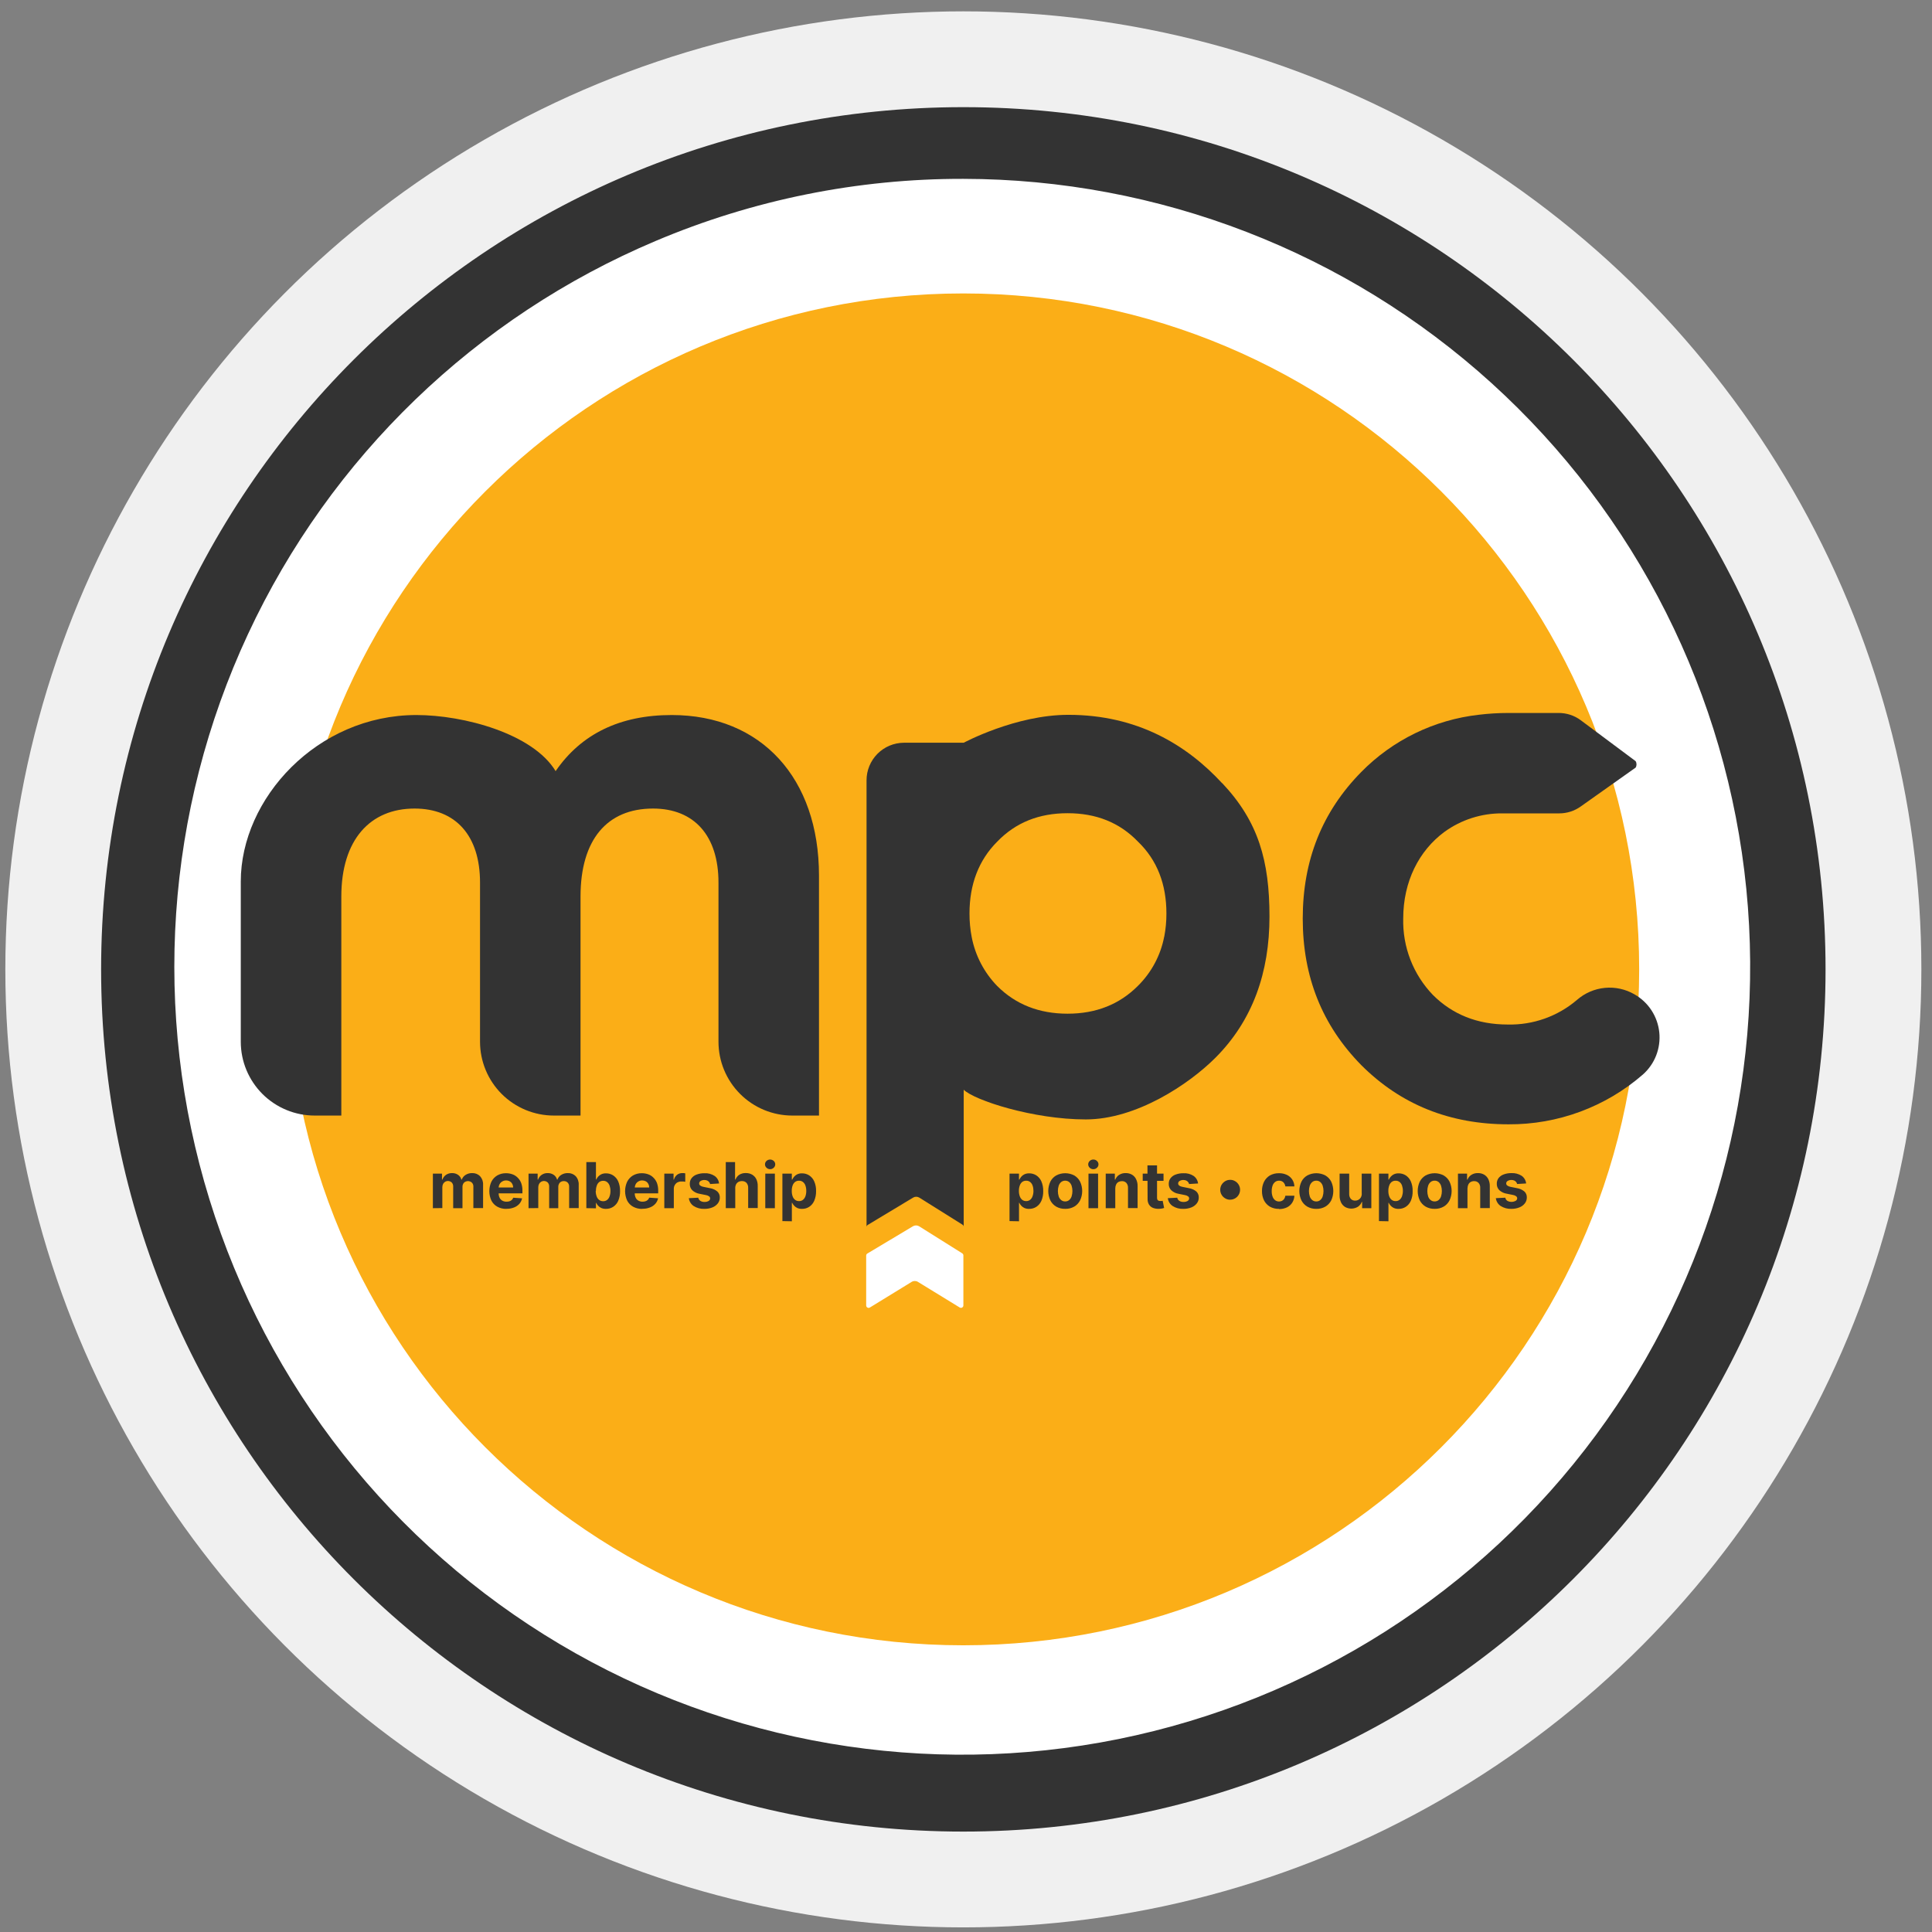 <svg width="121" height="121" viewBox="0 0 121 121" fill="none" xmlns="http://www.w3.org/2000/svg">
<rect x="0" y="0" width="121" height="121" fill="#808080" stroke="none"/>
<circle cx="60.334" cy="60.711" r="60" fill="#F0F0F0"/>
<circle cx="60.334" cy="60.711" r="50" fill="white"/>
<path d="M102.661 60.71C102.661 84.089 83.709 103.044 60.33 103.044C36.95 103.044 17.996 84.089 17.996 60.71C17.996 37.331 36.95 18.378 60.33 18.378C83.709 18.378 102.661 37.331 102.661 60.71Z" fill="#FBAE17"/>
<path d="M60.334 11.201C72.566 11.218 84.356 15.778 93.417 23.996C102.478 32.214 108.164 43.504 109.371 55.677C110.579 67.85 107.222 80.037 99.953 89.875C92.683 99.713 82.019 106.5 70.028 108.92C58.037 111.34 45.575 109.221 35.059 102.972C24.543 96.724 16.722 86.793 13.114 75.104C9.505 63.416 10.367 50.804 15.531 39.715C20.695 28.627 29.794 19.851 41.063 15.091C47.159 12.51 53.714 11.187 60.334 11.201ZM60.334 6.711C30.519 6.711 6.333 30.879 6.333 60.711C6.333 90.543 30.501 114.711 60.334 114.711C90.166 114.711 114.333 90.534 114.333 60.711C114.333 30.888 90.166 6.711 60.334 6.711Z" fill="#333333"/>
<path d="M42.068 44.782C38.847 44.782 36.408 45.952 34.798 48.294C33.382 45.952 29.056 44.782 26.077 44.782C19.857 44.782 15.08 50.022 15.08 55.206V65.241C15.08 65.849 15.199 66.451 15.432 67.012C15.665 67.573 16.006 68.083 16.435 68.513C16.865 68.942 17.375 69.283 17.937 69.515C18.498 69.748 19.1 69.867 19.708 69.867H21.377V56.152C21.377 52.59 23.184 50.639 25.962 50.639C28.55 50.639 30.064 52.346 30.064 55.274V65.241C30.064 65.849 30.183 66.45 30.416 67.011C30.648 67.573 30.989 68.082 31.418 68.512C31.848 68.942 32.358 69.282 32.919 69.515C33.48 69.747 34.082 69.867 34.689 69.867H36.358V56.152C36.358 52.59 38.019 50.639 40.898 50.639C43.484 50.639 44.998 52.346 44.998 55.274V65.241C44.998 65.849 45.117 66.45 45.35 67.011C45.582 67.573 45.923 68.082 46.353 68.512C46.782 68.942 47.292 69.282 47.853 69.515C48.414 69.747 49.016 69.867 49.623 69.867H51.293V54.836C51.293 48.737 47.679 44.782 42.068 44.782Z" fill="#333333"/>
<path d="M76.55 49.061C74.33 46.655 71.236 44.769 66.908 44.769C63.604 44.769 60.358 46.517 60.358 46.517H56.611C55.988 46.52 55.392 46.77 54.953 47.212C54.515 47.655 54.269 48.253 54.271 48.876V76.844C54.272 76.819 54.279 76.793 54.292 76.77C54.305 76.748 54.323 76.729 54.346 76.716L57.187 75.006C57.245 74.97 57.313 74.951 57.381 74.951C57.45 74.951 57.517 74.97 57.575 75.006L60.286 76.704C60.307 76.718 60.325 76.737 60.337 76.759C60.349 76.781 60.356 76.806 60.356 76.831V68.248C61.011 68.905 64.697 70.109 68.001 70.109C71.163 70.109 74.457 67.912 76.119 66.249C78.457 63.911 79.507 60.898 79.507 57.407C79.507 53.915 78.814 51.453 76.548 49.049L76.55 49.061ZM72.914 58.658C72.691 59.827 72.118 60.901 71.272 61.739C70.114 62.904 68.644 63.487 66.863 63.487C65.082 63.487 63.612 62.909 62.454 61.752C61.634 60.908 61.079 59.843 60.857 58.687C60.763 58.2 60.717 57.706 60.719 57.21C60.719 55.385 61.298 53.869 62.454 52.713C63.613 51.509 65.081 50.931 66.863 50.931C68.645 50.931 70.113 51.509 71.272 52.713C72.474 53.869 73.052 55.385 73.052 57.21C73.054 57.699 73.008 58.187 72.916 58.667" fill="#333333"/>
<path d="M60.275 78.502L57.564 76.801C57.506 76.766 57.438 76.747 57.37 76.747C57.301 76.747 57.234 76.766 57.176 76.801L54.323 78.507C54.3 78.52 54.282 78.538 54.269 78.561C54.255 78.584 54.249 78.609 54.248 78.635V81.761C54.248 81.802 54.264 81.84 54.293 81.868C54.321 81.897 54.36 81.913 54.4 81.913C54.427 81.913 54.454 81.905 54.477 81.89L57.099 80.282C57.157 80.246 57.225 80.228 57.293 80.228C57.362 80.228 57.429 80.246 57.487 80.282L60.11 81.89C60.133 81.903 60.158 81.91 60.184 81.91C60.211 81.91 60.236 81.903 60.259 81.89C60.282 81.877 60.301 81.858 60.314 81.836C60.328 81.813 60.335 81.788 60.336 81.761V78.624C60.336 78.599 60.329 78.574 60.317 78.552C60.305 78.53 60.287 78.511 60.266 78.498" fill="white"/>
<path d="M102.37 62.277C101.81 61.951 101.162 61.808 100.516 61.869C99.871 61.931 99.261 62.192 98.772 62.618C97.563 63.653 96.015 64.204 94.424 64.165C92.52 64.165 90.959 63.531 89.74 62.311C89.129 61.676 88.651 60.926 88.332 60.105C88.014 59.284 87.861 58.408 87.883 57.527C87.883 55.208 88.868 53.283 90.456 52.106C91.514 51.337 92.792 50.928 94.101 50.941H97.656C98.134 50.941 98.601 50.792 98.991 50.516L102.438 48.075C102.475 48.014 102.494 47.944 102.494 47.873C102.494 47.801 102.475 47.731 102.438 47.67L98.998 45.105C98.599 44.809 98.115 44.651 97.618 44.653H94.465C93.849 44.653 93.235 44.69 92.624 44.764C89.826 45.078 87.222 46.346 85.249 48.355C82.808 50.839 81.59 53.87 81.59 57.529C81.59 61.188 82.81 64.215 85.252 66.704C87.736 69.189 90.815 70.415 94.474 70.415C97.564 70.435 100.556 69.327 102.889 67.3C103.259 66.973 103.546 66.563 103.725 66.103C103.904 65.642 103.971 65.146 103.92 64.655C103.87 64.164 103.702 63.692 103.433 63.279C103.163 62.865 102.799 62.522 102.37 62.277Z" fill="#333333"/>
<path d="M27.111 75.668V73.504H27.682V73.879H27.707C27.749 73.758 27.828 73.653 27.933 73.579C28.045 73.505 28.176 73.467 28.31 73.47C28.445 73.466 28.578 73.504 28.69 73.581C28.792 73.652 28.866 73.758 28.897 73.879H28.92C28.964 73.755 29.05 73.65 29.162 73.581C29.285 73.505 29.428 73.466 29.573 73.47C29.664 73.467 29.754 73.482 29.839 73.515C29.924 73.548 30.001 73.598 30.065 73.662C30.131 73.736 30.182 73.822 30.215 73.915C30.247 74.009 30.261 74.108 30.255 74.207V75.661H29.647V74.331C29.651 74.282 29.645 74.232 29.628 74.186C29.611 74.139 29.585 74.097 29.55 74.062C29.481 74.002 29.392 73.969 29.301 73.971C29.209 73.974 29.122 74.01 29.055 74.073C28.992 74.15 28.96 74.248 28.965 74.347V75.668H28.383V74.313C28.385 74.266 28.378 74.22 28.363 74.176C28.347 74.132 28.323 74.092 28.292 74.058C28.236 74.007 28.166 73.975 28.09 73.967C28.015 73.959 27.939 73.976 27.874 74.015C27.821 74.049 27.777 74.096 27.748 74.152C27.717 74.218 27.702 74.29 27.703 74.362V75.661L27.111 75.668Z" fill="#333333"/>
<path d="M31.719 75.712C31.519 75.718 31.321 75.67 31.145 75.574C30.986 75.486 30.857 75.352 30.775 75.19C30.69 75.005 30.646 74.804 30.646 74.6C30.646 74.397 30.69 74.196 30.775 74.011C30.857 73.848 30.984 73.712 31.141 73.618C31.309 73.522 31.5 73.474 31.694 73.478C31.83 73.477 31.966 73.5 32.094 73.546C32.215 73.589 32.326 73.659 32.417 73.751C32.517 73.847 32.594 73.965 32.643 74.095C32.697 74.249 32.723 74.412 32.719 74.576V74.74H30.895V74.37H32.137C32.138 74.291 32.118 74.213 32.08 74.144C32.045 74.078 31.991 74.023 31.924 73.986C31.855 73.949 31.777 73.929 31.698 73.93C31.614 73.928 31.53 73.95 31.457 73.993C31.388 74.032 31.331 74.09 31.292 74.16C31.252 74.229 31.231 74.307 31.231 74.386V74.74C31.229 74.837 31.25 74.932 31.292 75.018C31.328 75.094 31.388 75.156 31.461 75.197C31.541 75.241 31.63 75.263 31.721 75.26C31.785 75.262 31.849 75.254 31.911 75.235C31.964 75.218 32.013 75.19 32.053 75.152C32.094 75.113 32.125 75.065 32.144 75.012L32.699 75.05C32.672 75.179 32.612 75.299 32.525 75.398C32.434 75.499 32.319 75.576 32.191 75.624C32.041 75.682 31.88 75.711 31.719 75.707" fill="#333333"/>
<path d="M33.102 75.668V73.504H33.673V73.879H33.698C33.74 73.757 33.819 73.652 33.924 73.579C34.036 73.504 34.167 73.466 34.301 73.47C34.436 73.466 34.569 73.505 34.681 73.581C34.784 73.652 34.857 73.758 34.889 73.879H34.911C34.955 73.755 35.039 73.65 35.151 73.581C35.275 73.505 35.418 73.466 35.564 73.47C35.655 73.467 35.745 73.482 35.83 73.515C35.915 73.548 35.992 73.598 36.056 73.662C36.122 73.736 36.172 73.822 36.204 73.916C36.236 74.009 36.25 74.108 36.244 74.207V75.661H35.645V74.331C35.649 74.282 35.643 74.233 35.627 74.186C35.61 74.14 35.584 74.098 35.55 74.062C35.519 74.032 35.481 74.008 35.44 73.993C35.399 73.977 35.355 73.97 35.311 73.972C35.264 73.969 35.216 73.977 35.172 73.995C35.128 74.012 35.088 74.039 35.056 74.073C34.993 74.15 34.961 74.248 34.965 74.347V75.668H34.394V74.313C34.397 74.266 34.39 74.22 34.374 74.176C34.359 74.132 34.335 74.092 34.304 74.058C34.248 74.007 34.177 73.975 34.102 73.967C34.027 73.959 33.951 73.976 33.886 74.015C33.832 74.048 33.788 74.096 33.759 74.152C33.727 74.218 33.711 74.29 33.712 74.362V75.661L33.102 75.668Z" fill="#333333"/>
<path d="M36.723 75.665V72.781H37.324V73.876H37.342C37.371 73.812 37.409 73.752 37.455 73.698C37.51 73.635 37.578 73.583 37.654 73.547C37.749 73.503 37.852 73.483 37.956 73.486C38.11 73.485 38.261 73.527 38.392 73.608C38.533 73.698 38.644 73.826 38.713 73.978C38.798 74.173 38.839 74.384 38.833 74.597C38.839 74.807 38.8 75.016 38.718 75.209C38.65 75.362 38.541 75.492 38.401 75.584C38.267 75.67 38.109 75.714 37.95 75.71C37.848 75.714 37.747 75.694 37.654 75.654C37.578 75.619 37.51 75.569 37.455 75.507C37.407 75.454 37.368 75.395 37.337 75.331H37.324V75.677L36.723 75.665ZM37.31 74.583C37.308 74.698 37.326 74.812 37.365 74.92C37.393 75.009 37.446 75.087 37.518 75.146C37.591 75.204 37.682 75.234 37.776 75.232C37.865 75.234 37.953 75.206 38.024 75.15C38.096 75.091 38.149 75.013 38.178 74.924C38.216 74.817 38.234 74.704 38.232 74.59C38.234 74.478 38.216 74.367 38.18 74.26C38.151 74.172 38.098 74.094 38.026 74.035C37.955 73.979 37.866 73.95 37.776 73.953C37.687 73.951 37.601 73.978 37.529 74.03C37.457 74.088 37.404 74.167 37.376 74.256C37.338 74.363 37.319 74.476 37.322 74.59" fill="#333333"/>
<path d="M40.222 75.712C40.022 75.718 39.824 75.67 39.648 75.574C39.489 75.486 39.36 75.352 39.278 75.19C39.193 75.005 39.149 74.804 39.149 74.6C39.149 74.397 39.193 74.196 39.278 74.011C39.36 73.848 39.487 73.712 39.644 73.618C39.812 73.522 40.003 73.474 40.197 73.478C40.333 73.477 40.468 73.5 40.597 73.546C40.719 73.589 40.829 73.659 40.92 73.751C41.02 73.847 41.097 73.965 41.146 74.094C41.2 74.249 41.226 74.412 41.222 74.576V74.74H39.397V74.37H40.658C40.659 74.291 40.639 74.213 40.601 74.144C40.566 74.078 40.513 74.023 40.448 73.986C40.378 73.949 40.301 73.93 40.222 73.93C40.137 73.928 40.053 73.95 39.98 73.993C39.911 74.032 39.854 74.09 39.815 74.16C39.777 74.23 39.757 74.307 39.754 74.386V74.74C39.752 74.837 39.773 74.932 39.815 75.018C39.852 75.094 39.911 75.156 39.985 75.197C40.064 75.241 40.154 75.263 40.244 75.26C40.306 75.261 40.368 75.252 40.427 75.233C40.48 75.216 40.529 75.188 40.57 75.149C40.611 75.111 40.642 75.063 40.66 75.009L41.216 75.048C41.189 75.177 41.129 75.297 41.042 75.395C40.95 75.496 40.835 75.574 40.707 75.621C40.557 75.68 40.397 75.709 40.235 75.705" fill="#333333"/>
<path d="M41.605 75.667V73.504H42.185V73.879H42.208C42.24 73.758 42.309 73.651 42.407 73.574C42.5 73.505 42.612 73.469 42.727 73.47H42.825L42.917 73.486V74.016C42.879 74.007 42.839 74 42.8 73.996C42.755 73.993 42.709 73.993 42.664 73.996C42.582 73.995 42.501 74.015 42.427 74.052C42.358 74.092 42.301 74.15 42.261 74.219C42.222 74.288 42.201 74.366 42.201 74.445V75.67L41.605 75.667Z" fill="#333333"/>
<path d="M45.021 74.121L44.472 74.155C44.463 74.108 44.442 74.064 44.411 74.028C44.379 73.988 44.337 73.956 44.289 73.936C44.233 73.912 44.172 73.9 44.111 73.902C44.032 73.901 43.954 73.921 43.885 73.96C43.856 73.975 43.832 73.998 43.815 74.025C43.798 74.052 43.789 74.084 43.788 74.116C43.788 74.142 43.793 74.166 43.804 74.189C43.815 74.212 43.831 74.232 43.851 74.247C43.914 74.292 43.987 74.322 44.064 74.333L44.454 74.412C44.627 74.438 44.789 74.51 44.924 74.62C44.976 74.668 45.016 74.727 45.043 74.792C45.07 74.857 45.083 74.927 45.08 74.997C45.083 75.132 45.039 75.264 44.956 75.37C44.867 75.483 44.749 75.569 44.615 75.621C44.456 75.683 44.288 75.713 44.118 75.711C43.879 75.722 43.642 75.659 43.44 75.53C43.359 75.475 43.29 75.403 43.239 75.319C43.187 75.234 43.154 75.14 43.142 75.042L43.732 75.011C43.739 75.051 43.754 75.09 43.777 75.124C43.799 75.158 43.828 75.187 43.863 75.21C43.941 75.258 44.032 75.281 44.125 75.277C44.214 75.281 44.302 75.26 44.38 75.216C44.409 75.201 44.433 75.178 44.45 75.15C44.467 75.123 44.476 75.091 44.477 75.058C44.477 75.032 44.471 75.007 44.459 74.983C44.447 74.96 44.43 74.94 44.409 74.925C44.347 74.882 44.275 74.854 44.199 74.844L43.824 74.769C43.648 74.743 43.485 74.664 43.354 74.543C43.303 74.491 43.263 74.429 43.236 74.36C43.21 74.292 43.198 74.219 43.201 74.146C43.197 74.017 43.236 73.89 43.314 73.787C43.396 73.683 43.507 73.604 43.632 73.561C43.788 73.504 43.952 73.476 44.118 73.479C44.345 73.466 44.571 73.527 44.761 73.651C44.838 73.706 44.902 73.777 44.949 73.858C44.996 73.939 45.026 74.03 45.037 74.123" fill="#333333"/>
<path d="M46.049 74.414V75.665H45.455V72.781H46.037V73.876H46.062C46.108 73.754 46.191 73.649 46.299 73.576C46.422 73.5 46.564 73.462 46.708 73.468C46.846 73.464 46.983 73.498 47.103 73.565C47.216 73.631 47.307 73.728 47.365 73.845C47.43 73.981 47.461 74.13 47.456 74.281V75.659H46.857V74.396C46.864 74.283 46.827 74.172 46.756 74.084C46.719 74.046 46.675 74.016 46.626 73.997C46.577 73.977 46.524 73.969 46.471 73.971C46.392 73.969 46.315 73.987 46.245 74.023C46.183 74.06 46.132 74.113 46.098 74.177C46.064 74.247 46.046 74.324 46.044 74.403" fill="#333333"/>
<path d="M48.232 73.225C48.148 73.226 48.067 73.193 48.006 73.135C47.976 73.108 47.952 73.075 47.935 73.039C47.919 73.002 47.911 72.962 47.911 72.922C47.911 72.882 47.919 72.842 47.935 72.805C47.952 72.768 47.976 72.735 48.006 72.708C48.068 72.652 48.148 72.621 48.232 72.621C48.315 72.621 48.396 72.652 48.458 72.708C48.488 72.735 48.511 72.768 48.528 72.805C48.544 72.842 48.553 72.882 48.553 72.922C48.553 72.962 48.544 73.002 48.528 73.039C48.511 73.075 48.488 73.108 48.458 73.135C48.428 73.164 48.392 73.187 48.354 73.203C48.315 73.218 48.273 73.226 48.232 73.225ZM47.929 73.503H48.53V75.667H47.929V73.503Z" fill="#333333"/>
<path d="M49.001 76.477V73.502H49.592V73.877H49.617C49.648 73.813 49.687 73.753 49.732 73.698C49.786 73.634 49.853 73.583 49.929 73.547C50.024 73.503 50.129 73.482 50.234 73.486C50.388 73.485 50.539 73.527 50.67 73.608C50.809 73.699 50.921 73.827 50.99 73.978C51.076 74.173 51.117 74.385 51.11 74.597C51.115 74.807 51.075 75.016 50.993 75.209C50.926 75.362 50.817 75.492 50.679 75.584C50.544 75.67 50.387 75.714 50.227 75.711C50.125 75.714 50.024 75.695 49.931 75.654C49.855 75.62 49.788 75.57 49.732 75.507C49.684 75.455 49.644 75.395 49.613 75.331H49.594V76.488L49.001 76.477ZM49.588 74.584C49.585 74.698 49.602 74.812 49.64 74.92C49.669 75.009 49.724 75.087 49.795 75.146C49.866 75.2 49.953 75.227 50.042 75.225C50.132 75.228 50.219 75.199 50.29 75.144C50.361 75.084 50.414 75.006 50.444 74.918C50.481 74.811 50.498 74.697 50.496 74.584C50.498 74.472 50.481 74.36 50.444 74.254C50.416 74.165 50.362 74.087 50.29 74.028C50.219 73.973 50.132 73.944 50.042 73.947C49.953 73.945 49.867 73.972 49.795 74.024C49.723 74.083 49.669 74.161 49.64 74.249C49.602 74.357 49.585 74.47 49.588 74.584Z" fill="#333333"/>
<path d="M63.226 76.476V73.502H63.818V73.877H63.845C63.874 73.812 63.913 73.751 63.96 73.698C64.014 73.634 64.081 73.583 64.157 73.547C64.251 73.504 64.355 73.483 64.459 73.486C64.614 73.485 64.766 73.527 64.897 73.608C65.037 73.698 65.148 73.827 65.216 73.978C65.301 74.173 65.342 74.385 65.336 74.597C65.342 74.807 65.302 75.016 65.221 75.209C65.153 75.362 65.043 75.492 64.904 75.584C64.77 75.67 64.612 75.714 64.453 75.711C64.35 75.714 64.248 75.695 64.154 75.654C64.079 75.619 64.011 75.569 63.956 75.507C63.908 75.455 63.868 75.395 63.838 75.331H63.82V76.488L63.226 76.476ZM63.813 74.584C63.811 74.698 63.829 74.812 63.867 74.92C63.897 75.008 63.95 75.087 64.021 75.146C64.092 75.199 64.179 75.227 64.267 75.225C64.357 75.228 64.445 75.199 64.516 75.144C64.587 75.085 64.641 75.006 64.669 74.918C64.707 74.811 64.726 74.697 64.724 74.584C64.725 74.472 64.708 74.36 64.672 74.254C64.643 74.165 64.59 74.087 64.518 74.028C64.447 73.972 64.358 73.944 64.267 73.947C64.179 73.945 64.093 73.972 64.021 74.023C63.95 74.083 63.896 74.161 63.867 74.249C63.829 74.356 63.811 74.47 63.813 74.584Z" fill="#333333"/>
<path d="M66.716 75.71C66.518 75.715 66.322 75.667 66.149 75.57C65.991 75.477 65.864 75.341 65.781 75.177C65.696 74.994 65.652 74.794 65.652 74.592C65.652 74.39 65.696 74.191 65.781 74.007C65.863 73.844 65.991 73.709 66.149 73.617C66.323 73.525 66.517 73.478 66.713 73.478C66.91 73.478 67.104 73.525 67.278 73.617C67.436 73.708 67.565 73.844 67.646 74.007C67.733 74.19 67.777 74.39 67.777 74.592C67.777 74.794 67.733 74.994 67.646 75.177C67.564 75.341 67.436 75.478 67.278 75.57C67.105 75.667 66.909 75.715 66.711 75.71H66.716ZM66.711 75.245C66.802 75.248 66.891 75.217 66.962 75.159C67.031 75.099 67.084 75.021 67.113 74.933C67.183 74.713 67.183 74.476 67.113 74.256C67.083 74.169 67.031 74.091 66.962 74.03C66.89 73.974 66.802 73.944 66.711 73.944C66.62 73.944 66.532 73.974 66.46 74.03C66.39 74.09 66.337 74.168 66.307 74.256C66.237 74.476 66.237 74.713 66.307 74.933C66.336 75.022 66.389 75.1 66.46 75.159C66.531 75.217 66.62 75.248 66.711 75.245Z" fill="#333333"/>
<path d="M68.474 73.227C68.39 73.228 68.309 73.195 68.248 73.137C68.218 73.11 68.194 73.077 68.178 73.04C68.161 73.004 68.153 72.964 68.153 72.924C68.153 72.883 68.161 72.843 68.178 72.807C68.194 72.77 68.218 72.737 68.248 72.71C68.309 72.652 68.39 72.619 68.474 72.62C68.516 72.619 68.557 72.627 68.596 72.642C68.635 72.658 68.67 72.681 68.7 72.71C68.73 72.737 68.755 72.769 68.772 72.806C68.789 72.843 68.797 72.883 68.797 72.924C68.797 72.964 68.789 73.004 68.772 73.041C68.755 73.078 68.73 73.11 68.7 73.137C68.67 73.166 68.635 73.189 68.596 73.205C68.557 73.22 68.516 73.228 68.474 73.227ZM68.171 73.505H68.772V75.669H68.171V73.505Z" fill="#333333"/>
<path d="M69.849 74.416V75.668H69.251V73.504H69.822V73.879H69.849C69.895 73.756 69.98 73.651 70.091 73.581C70.213 73.504 70.355 73.465 70.499 73.47C70.637 73.466 70.773 73.5 70.892 73.567C71.005 73.633 71.096 73.732 71.152 73.85C71.218 73.984 71.251 74.133 71.247 74.283V75.661H70.646V74.398C70.653 74.285 70.616 74.174 70.545 74.087C70.509 74.049 70.465 74.019 70.416 73.999C70.367 73.98 70.315 73.971 70.262 73.974C70.188 73.973 70.114 73.991 70.048 74.026C69.986 74.062 69.937 74.115 69.906 74.179C69.87 74.249 69.852 74.327 69.851 74.405" fill="#333333"/>
<path d="M72.871 73.955H71.568V73.503H72.871V73.955ZM71.864 72.986H72.465V75.007C72.462 75.051 72.47 75.096 72.489 75.136C72.504 75.165 72.529 75.187 72.559 75.199C72.594 75.211 72.629 75.217 72.666 75.217C72.694 75.219 72.723 75.219 72.751 75.217L72.817 75.204L72.909 75.655L72.792 75.685C72.727 75.698 72.66 75.706 72.593 75.707C72.464 75.715 72.335 75.695 72.214 75.651C72.11 75.61 72.021 75.537 71.961 75.443C71.899 75.337 71.868 75.216 71.873 75.093L71.864 72.986Z" fill="#333333"/>
<path d="M75.019 74.121L74.471 74.155C74.461 74.108 74.44 74.064 74.409 74.028C74.377 73.988 74.335 73.956 74.287 73.936C74.231 73.912 74.17 73.9 74.109 73.902C74.03 73.901 73.952 73.921 73.883 73.96C73.854 73.975 73.83 73.998 73.813 74.025C73.796 74.052 73.787 74.084 73.786 74.116C73.786 74.141 73.792 74.166 73.803 74.189C73.814 74.212 73.83 74.232 73.849 74.247C73.912 74.293 73.985 74.322 74.062 74.333L74.452 74.412C74.625 74.439 74.788 74.51 74.924 74.62C74.975 74.668 75.015 74.727 75.042 74.792C75.068 74.857 75.081 74.927 75.078 74.997C75.081 75.132 75.037 75.264 74.954 75.37C74.865 75.483 74.747 75.569 74.613 75.621C74.455 75.683 74.286 75.713 74.116 75.711C73.877 75.722 73.64 75.659 73.438 75.53C73.357 75.475 73.288 75.403 73.237 75.319C73.185 75.234 73.152 75.14 73.14 75.042L73.73 75.011C73.737 75.051 73.752 75.09 73.775 75.124C73.797 75.158 73.826 75.187 73.861 75.21C73.939 75.258 74.031 75.281 74.123 75.277C74.212 75.281 74.3 75.26 74.378 75.216C74.407 75.201 74.431 75.178 74.448 75.15C74.465 75.123 74.474 75.091 74.475 75.058C74.475 75.032 74.469 75.007 74.458 74.983C74.446 74.96 74.428 74.94 74.407 74.925C74.345 74.882 74.273 74.854 74.197 74.844L73.822 74.769C73.646 74.743 73.483 74.664 73.353 74.543C73.301 74.491 73.261 74.429 73.235 74.36C73.208 74.292 73.196 74.219 73.199 74.146C73.195 74.017 73.234 73.89 73.312 73.787C73.394 73.683 73.505 73.604 73.63 73.561C73.786 73.504 73.95 73.476 74.116 73.479C74.343 73.466 74.569 73.526 74.76 73.651C74.836 73.706 74.9 73.777 74.947 73.858C74.995 73.939 75.025 74.03 75.035 74.123" fill="#333333"/>
<path d="M77.043 75.138C76.934 75.138 76.826 75.109 76.732 75.052C76.638 74.998 76.56 74.92 76.506 74.826C76.451 74.731 76.422 74.624 76.422 74.514C76.422 74.405 76.451 74.297 76.506 74.203C76.562 74.11 76.639 74.033 76.732 73.977C76.826 73.921 76.934 73.892 77.043 73.893C77.153 73.891 77.261 73.92 77.355 73.977C77.449 74.031 77.527 74.109 77.581 74.203C77.636 74.297 77.665 74.404 77.665 74.513C77.665 74.622 77.637 74.729 77.582 74.824C77.528 74.918 77.45 74.997 77.356 75.051C77.262 75.106 77.155 75.135 77.046 75.135" fill="#333333"/>
<path d="M80.101 75.712C79.901 75.717 79.703 75.668 79.529 75.57C79.372 75.476 79.246 75.34 79.163 75.177C79.077 74.995 79.033 74.797 79.037 74.596C79.033 74.394 79.077 74.193 79.166 74.011C79.248 73.848 79.375 73.712 79.531 73.618C79.705 73.522 79.9 73.473 80.099 73.478C80.269 73.474 80.438 73.509 80.593 73.58C80.73 73.644 80.846 73.743 80.93 73.869C81.015 73.999 81.062 74.149 81.067 74.305H80.501C80.489 74.207 80.445 74.116 80.376 74.045C80.341 74.011 80.298 73.985 80.252 73.968C80.206 73.951 80.157 73.943 80.108 73.945C80.021 73.944 79.936 73.97 79.866 74.02C79.791 74.078 79.734 74.156 79.703 74.246C79.663 74.357 79.644 74.475 79.647 74.594C79.643 74.714 79.662 74.833 79.703 74.946C79.734 75.035 79.79 75.113 79.864 75.172C79.935 75.223 80.02 75.25 80.108 75.249C80.172 75.249 80.235 75.235 80.293 75.206C80.349 75.177 80.396 75.134 80.43 75.082C80.469 75.023 80.493 74.957 80.501 74.887H81.067C81.061 75.042 81.015 75.192 80.932 75.323C80.851 75.45 80.737 75.551 80.602 75.617C80.445 75.69 80.274 75.727 80.101 75.723" fill="#333333"/>
<path d="M82.44 75.711C82.243 75.716 82.048 75.667 81.876 75.571C81.718 75.478 81.59 75.342 81.507 75.178C81.421 74.995 81.376 74.795 81.376 74.593C81.376 74.391 81.421 74.191 81.507 74.008C81.589 73.844 81.717 73.708 81.876 73.617C82.05 73.525 82.244 73.478 82.44 73.478C82.637 73.478 82.831 73.525 83.005 73.617C83.164 73.709 83.292 73.845 83.375 74.008C83.46 74.191 83.504 74.391 83.504 74.593C83.504 74.795 83.46 74.995 83.375 75.178C83.292 75.341 83.163 75.478 83.005 75.571C82.832 75.668 82.636 75.716 82.438 75.711H82.44ZM82.438 75.246C82.529 75.249 82.617 75.218 82.687 75.16C82.757 75.1 82.809 75.022 82.838 74.934C82.908 74.713 82.908 74.477 82.838 74.256C82.808 74.169 82.756 74.091 82.687 74.03C82.617 73.972 82.529 73.942 82.438 73.945C82.346 73.942 82.256 73.972 82.185 74.03C82.115 74.091 82.062 74.169 82.031 74.256C81.961 74.477 81.961 74.713 82.031 74.934C82.061 75.022 82.114 75.1 82.185 75.16C82.256 75.218 82.346 75.248 82.438 75.246Z" fill="#333333"/>
<path d="M85.283 74.745V73.503H85.886V75.667H85.31V75.274H85.287C85.241 75.398 85.156 75.505 85.045 75.579C84.926 75.651 84.79 75.691 84.65 75.694C84.511 75.697 84.373 75.664 84.25 75.597C84.14 75.53 84.05 75.433 83.993 75.317C83.929 75.181 83.896 75.032 83.898 74.881V73.503H84.499V74.782C84.495 74.891 84.531 74.999 84.6 75.084C84.635 75.121 84.678 75.15 84.725 75.169C84.772 75.189 84.823 75.197 84.874 75.195C84.945 75.196 85.014 75.179 85.077 75.145C85.14 75.11 85.192 75.059 85.228 74.996C85.269 74.921 85.29 74.837 85.287 74.752" fill="#333333"/>
<path d="M86.364 76.476V73.502H86.956V73.877H86.983C87.012 73.812 87.051 73.751 87.098 73.698C87.152 73.634 87.219 73.583 87.294 73.547C87.389 73.504 87.493 73.483 87.597 73.486C87.752 73.485 87.903 73.527 88.035 73.608C88.175 73.698 88.285 73.827 88.354 73.978C88.439 74.173 88.48 74.385 88.473 74.597C88.48 74.807 88.44 75.016 88.358 75.209C88.291 75.362 88.181 75.492 88.042 75.584C87.907 75.67 87.75 75.714 87.59 75.711C87.488 75.714 87.386 75.695 87.292 75.654C87.217 75.619 87.149 75.569 87.093 75.507C87.046 75.455 87.006 75.395 86.976 75.331H86.958V76.488L86.364 76.476ZM86.951 74.584C86.949 74.698 86.967 74.812 87.005 74.92C87.034 75.008 87.087 75.087 87.159 75.146C87.23 75.2 87.318 75.227 87.407 75.225C87.496 75.228 87.584 75.199 87.653 75.144C87.725 75.084 87.779 75.006 87.809 74.918C87.845 74.81 87.863 74.697 87.861 74.584C87.863 74.472 87.845 74.36 87.809 74.254C87.781 74.165 87.728 74.087 87.656 74.028C87.585 73.973 87.497 73.944 87.407 73.947C87.318 73.944 87.231 73.971 87.159 74.023C87.087 74.083 87.034 74.161 87.005 74.249C86.967 74.356 86.949 74.47 86.951 74.584Z" fill="#333333"/>
<path d="M89.853 75.71C89.655 75.715 89.46 75.667 89.286 75.57C89.129 75.477 89.001 75.341 88.918 75.177C88.834 74.994 88.79 74.794 88.79 74.592C88.79 74.39 88.834 74.191 88.918 74.007C89.001 73.844 89.129 73.709 89.286 73.617C89.461 73.525 89.654 73.478 89.851 73.478C90.048 73.478 90.242 73.525 90.416 73.617C90.574 73.708 90.702 73.844 90.784 74.007C90.87 74.19 90.915 74.39 90.915 74.592C90.915 74.794 90.87 74.994 90.784 75.177C90.702 75.341 90.574 75.478 90.416 75.57C90.243 75.667 90.047 75.715 89.849 75.71H89.853ZM89.849 75.245C89.94 75.248 90.029 75.217 90.1 75.159C90.169 75.099 90.221 75.021 90.251 74.933C90.321 74.713 90.321 74.476 90.251 74.256C90.22 74.169 90.168 74.091 90.1 74.03C90.029 73.972 89.94 73.941 89.849 73.944C89.758 73.942 89.669 73.972 89.598 74.03C89.527 74.09 89.474 74.168 89.445 74.256C89.374 74.476 89.374 74.713 89.445 74.933C89.473 75.022 89.527 75.1 89.598 75.159C89.669 75.217 89.758 75.248 89.849 75.245Z" fill="#333333"/>
<path d="M91.907 74.416V75.668H91.311V73.504H91.882V73.879H91.907C91.954 73.756 92.039 73.652 92.149 73.581C92.271 73.504 92.414 73.465 92.558 73.47C92.695 73.466 92.831 73.5 92.951 73.567C93.064 73.634 93.155 73.732 93.213 73.85C93.277 73.985 93.309 74.133 93.305 74.283V75.661H92.705V74.398C92.709 74.342 92.702 74.286 92.685 74.232C92.668 74.179 92.64 74.129 92.603 74.087C92.567 74.049 92.523 74.019 92.474 73.999C92.425 73.98 92.373 73.971 92.321 73.974C92.247 73.972 92.173 73.99 92.108 74.026C92.046 74.061 91.995 74.115 91.964 74.179C91.929 74.25 91.912 74.327 91.912 74.405" fill="#333333"/>
<path d="M95.566 74.12L95.017 74.153C95.006 74.108 94.985 74.064 94.956 74.027C94.922 73.988 94.88 73.956 94.834 73.934C94.777 73.91 94.715 73.899 94.653 73.901C94.574 73.9 94.496 73.92 94.427 73.959C94.399 73.974 94.375 73.996 94.358 74.024C94.341 74.052 94.332 74.083 94.332 74.115C94.332 74.14 94.337 74.165 94.348 74.188C94.359 74.21 94.374 74.23 94.393 74.246C94.457 74.29 94.529 74.32 94.606 74.332L94.999 74.411C95.171 74.437 95.333 74.509 95.468 74.619C95.52 74.667 95.561 74.725 95.588 74.79C95.614 74.856 95.627 74.926 95.624 74.996C95.626 75.131 95.582 75.263 95.498 75.369C95.409 75.482 95.291 75.569 95.157 75.619C94.999 75.682 94.83 75.712 94.66 75.71C94.421 75.721 94.184 75.657 93.982 75.529C93.901 75.474 93.832 75.401 93.781 75.317C93.729 75.233 93.696 75.139 93.684 75.041L94.276 75.01C94.283 75.05 94.298 75.088 94.32 75.122C94.342 75.156 94.371 75.186 94.405 75.208C94.484 75.251 94.573 75.273 94.663 75.273C94.753 75.273 94.842 75.251 94.922 75.208C94.951 75.193 94.975 75.171 94.993 75.143C95.01 75.115 95.02 75.083 95.021 75.05C95.021 75.024 95.014 74.998 95.002 74.975C94.99 74.952 94.972 74.932 94.951 74.917C94.889 74.874 94.818 74.846 94.743 74.836L94.368 74.761C94.192 74.735 94.028 74.656 93.896 74.535C93.846 74.483 93.806 74.42 93.779 74.352C93.753 74.284 93.74 74.211 93.743 74.138C93.74 74.009 93.779 73.882 93.856 73.779C93.94 73.675 94.051 73.597 94.177 73.553C94.331 73.496 94.495 73.468 94.66 73.471C94.888 73.459 95.114 73.519 95.306 73.643C95.382 73.698 95.446 73.769 95.493 73.85C95.541 73.931 95.571 74.022 95.581 74.115" fill="#333333"/>
</svg>
